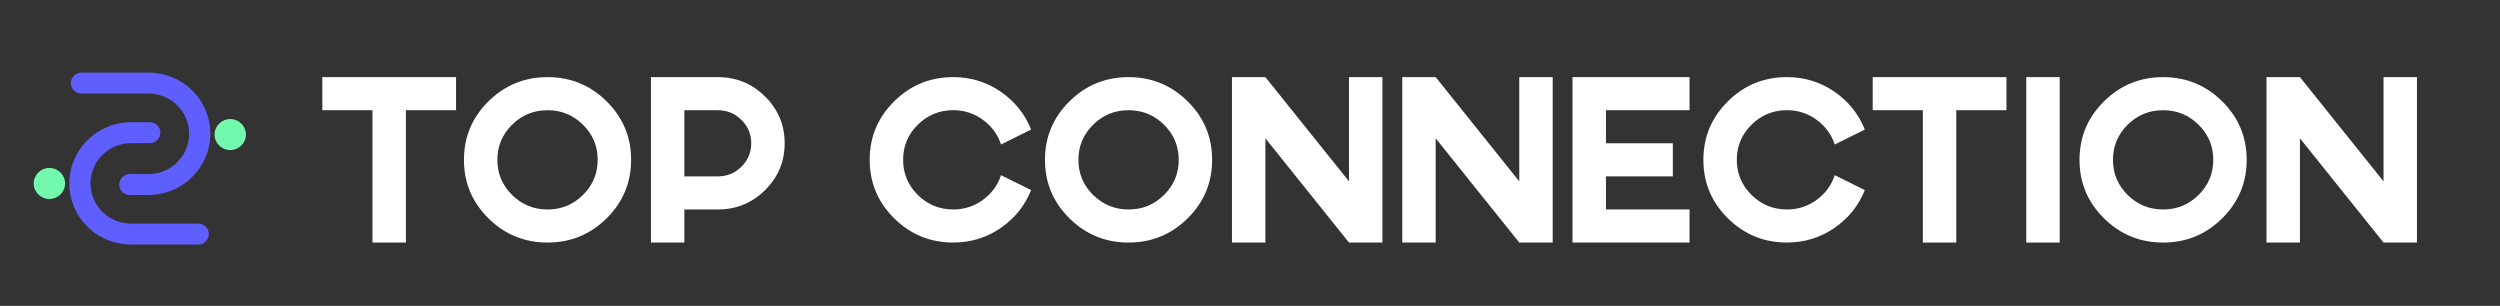 <svg xmlns="http://www.w3.org/2000/svg" width="376" height="46" viewBox="0 0 376 46" fill="none"><rect x="0" y="0" width="376" height="46" fill="#333333" stroke="none"/><path d="M48.476 11.6H68.591V16.575H61.047V36.48H56.02V16.575H48.476V11.6Z" fill="white"></path><path d="M73.459 15.244C75.913 12.815 78.876 11.6 82.348 11.6C85.819 11.6 88.782 12.815 91.237 15.244C93.692 17.673 94.919 20.605 94.919 24.04C94.919 27.475 93.692 30.407 91.237 32.836C88.782 35.265 85.819 36.48 82.348 36.48C78.876 36.48 75.913 35.265 73.459 32.836C71.004 30.407 69.777 27.475 69.777 24.04C69.777 20.605 71.004 17.673 73.459 15.244ZM77.013 29.319C78.486 30.776 80.263 31.505 82.348 31.505C84.432 31.505 86.209 30.776 87.682 29.319C89.155 27.861 89.891 26.102 89.891 24.04C89.891 21.977 89.155 20.219 87.682 18.761C86.209 17.304 84.432 16.575 82.348 16.575C80.263 16.575 78.486 17.304 77.013 18.761C75.541 20.219 74.804 21.977 74.804 24.04C74.804 26.102 75.541 27.861 77.013 29.319Z" fill="white"></path><path d="M97.899 11.6H107.957C110.734 11.6 113.105 12.572 115.069 14.515C117.032 16.458 118.014 18.805 118.014 21.552C118.014 24.3 117.032 26.647 115.069 28.59C113.105 30.533 110.734 31.505 107.957 31.505H102.927V36.48H97.899V11.6ZM102.927 26.53H107.957C109.344 26.53 110.53 26.044 111.512 25.072C112.493 24.101 112.984 22.927 112.984 21.552C112.984 20.177 112.493 19.006 111.512 18.035C110.53 17.063 109.344 16.578 107.957 16.578H102.927V26.53Z" fill="white"></path><path d="M143.371 31.505C145.024 31.505 146.507 31.025 147.824 30.064C149.142 29.106 150.051 27.868 150.555 26.349L155.081 28.588C154.147 30.934 152.62 32.834 150.5 34.291C148.381 35.749 146.005 36.477 143.371 36.477C139.9 36.477 136.936 35.263 134.482 32.834C132.027 30.405 130.8 27.473 130.8 24.038C130.8 20.602 132.027 17.671 134.482 15.242C136.936 12.813 139.9 11.598 143.371 11.598C146.005 11.598 148.381 12.327 150.5 13.784C152.62 15.242 154.145 17.143 155.081 19.488L150.555 21.728C150.053 20.212 149.142 18.974 147.824 18.013C146.507 17.055 145.024 16.573 143.371 16.573C141.287 16.573 139.509 17.302 138.037 18.759C136.564 20.216 135.827 21.975 135.827 24.038C135.827 26.1 136.564 27.859 138.037 29.316C139.509 30.774 141.287 31.502 143.371 31.502V31.505Z" fill="white"></path><path d="M160.845 15.244C163.299 12.815 166.262 11.6 169.734 11.6C173.205 11.6 176.169 12.815 178.623 15.244C181.078 17.673 182.305 20.605 182.305 24.04C182.305 27.475 181.078 30.407 178.623 32.836C176.169 35.265 173.205 36.48 169.734 36.48C166.262 36.48 163.299 35.265 160.845 32.836C158.39 30.407 157.163 27.475 157.163 24.04C157.163 20.605 158.39 17.673 160.845 15.244ZM164.402 29.319C165.875 30.776 167.652 31.505 169.736 31.505C171.82 31.505 173.598 30.776 175.071 29.319C176.543 27.861 177.28 26.102 177.28 24.04C177.28 21.977 176.543 20.219 175.071 18.761C173.598 17.304 171.82 16.575 169.736 16.575C167.652 16.575 165.875 17.304 164.402 18.761C162.929 20.219 162.193 21.977 162.193 24.04C162.193 26.102 162.929 27.861 164.402 29.319Z" fill="white"></path><path d="M202.887 27.276V11.6H207.914V36.48H202.887L190.315 20.804V36.48H185.286V11.6H190.315L202.887 27.276Z" fill="white"></path><path d="M228.498 27.276V11.6H233.525V36.48H228.498L215.927 20.804V36.48H210.897V11.6H215.927L228.498 27.276Z" fill="white"></path><path d="M254.107 11.6V16.575H241.536V21.55H251.593V26.527H241.536V31.502H254.107V36.477H236.506V11.6H254.107Z" fill="white"></path><path d="M268.76 31.505C270.412 31.505 271.896 31.025 273.213 30.064C274.53 29.106 275.44 27.868 275.944 26.349L280.47 28.588C279.536 30.934 278.008 32.834 275.889 34.291C273.77 35.749 271.394 36.477 268.76 36.477C265.288 36.477 262.325 35.263 259.871 32.834C257.416 30.405 256.189 27.473 256.189 24.038C256.189 20.602 257.416 17.671 259.871 15.242C262.325 12.813 265.288 11.598 268.76 11.598C271.394 11.598 273.77 12.327 275.889 13.784C278.008 15.242 279.534 17.143 280.47 19.488L275.944 21.728C275.442 20.212 274.53 18.974 273.213 18.013C271.896 17.055 270.412 16.573 268.76 16.573C266.678 16.573 264.898 17.302 263.425 18.759C261.953 20.216 261.216 21.975 261.216 24.038C261.216 26.1 261.953 27.859 263.425 29.316C264.898 30.774 266.676 31.502 268.76 31.502V31.505Z" fill="white"></path><path d="M281.655 11.6H301.77V16.575H294.226V36.48H289.199V16.575H281.655V11.6Z" fill="white"></path><path d="M309.778 11.6V36.48H304.748V11.6H309.778Z" fill="white"></path><path d="M316.441 15.244C318.895 12.815 321.858 11.6 325.33 11.6C328.801 11.6 331.764 12.815 334.219 15.244C336.674 17.673 337.901 20.605 337.901 24.04C337.901 27.475 336.674 30.407 334.219 32.836C331.764 35.265 328.801 36.48 325.33 36.48C321.858 36.48 318.895 35.265 316.441 32.836C313.986 30.407 312.759 27.475 312.759 24.04C312.759 20.605 313.986 17.673 316.441 15.244ZM319.998 29.319C321.47 30.776 323.248 31.505 325.332 31.505C327.416 31.505 329.194 30.776 330.666 29.319C332.139 27.861 332.876 26.102 332.876 24.04C332.876 21.977 332.139 20.219 330.666 18.761C329.194 17.304 327.416 16.575 325.332 16.575C323.248 16.575 321.47 17.304 319.998 18.761C318.525 20.219 317.789 21.977 317.789 24.04C317.789 26.102 318.525 27.861 319.998 29.319Z" fill="white"></path><path d="M358.482 27.276V11.6H363.51V36.48H358.482L345.911 20.804V36.48H340.882V11.6H345.911L358.482 27.276Z" fill="white"></path><path d="M34.63 22.572C35.932 22.572 36.988 21.527 36.988 20.238C36.988 18.949 35.932 17.904 34.63 17.904C33.327 17.904 32.271 18.949 32.271 20.238C32.271 21.527 33.327 22.572 34.63 22.572Z" fill="#73F9AD"></path><path d="M22.598 10.928C22.571 10.928 22.545 10.924 22.517 10.924H12.242C11.363 10.924 10.653 11.628 10.653 12.496C10.653 13.366 11.366 14.068 12.242 14.068H22.33C25.703 14.068 28.449 16.783 28.449 20.123C28.449 23.463 25.716 26.167 22.35 26.176C22.339 26.176 22.33 26.176 22.319 26.176H19.525C18.646 26.176 17.936 26.881 17.936 27.748C17.936 28.618 18.648 29.32 19.525 29.32H22.319C22.319 29.32 22.326 29.32 22.33 29.32C27.456 29.323 31.627 25.196 31.627 20.123C31.627 15.051 27.601 11.067 22.598 10.928Z" fill="#5F5FFF"></path><path d="M7.429 29.928C8.732 29.928 9.788 28.883 9.788 27.594C9.788 26.305 8.732 25.261 7.429 25.261C6.127 25.261 5.071 26.305 5.071 27.594C5.071 28.883 6.127 29.928 7.429 29.928Z" fill="#73F9AD"></path><path d="M19.462 36.774C19.488 36.774 19.514 36.779 19.543 36.779H29.817C30.696 36.779 31.406 36.074 31.406 35.206C31.406 34.337 30.694 33.634 29.817 33.634H19.729C16.356 33.634 13.61 30.919 13.61 27.579C13.61 24.239 16.343 21.535 19.709 21.526C19.72 21.526 19.729 21.526 19.74 21.526H22.534C23.413 21.526 24.123 20.821 24.123 19.954C24.123 19.084 23.411 18.382 22.534 18.382H19.74C19.74 18.382 19.733 18.382 19.729 18.382C14.603 18.379 10.432 22.506 10.432 27.579C10.432 32.651 14.458 36.635 19.462 36.774Z" fill="#5F5FFF"></path></svg>